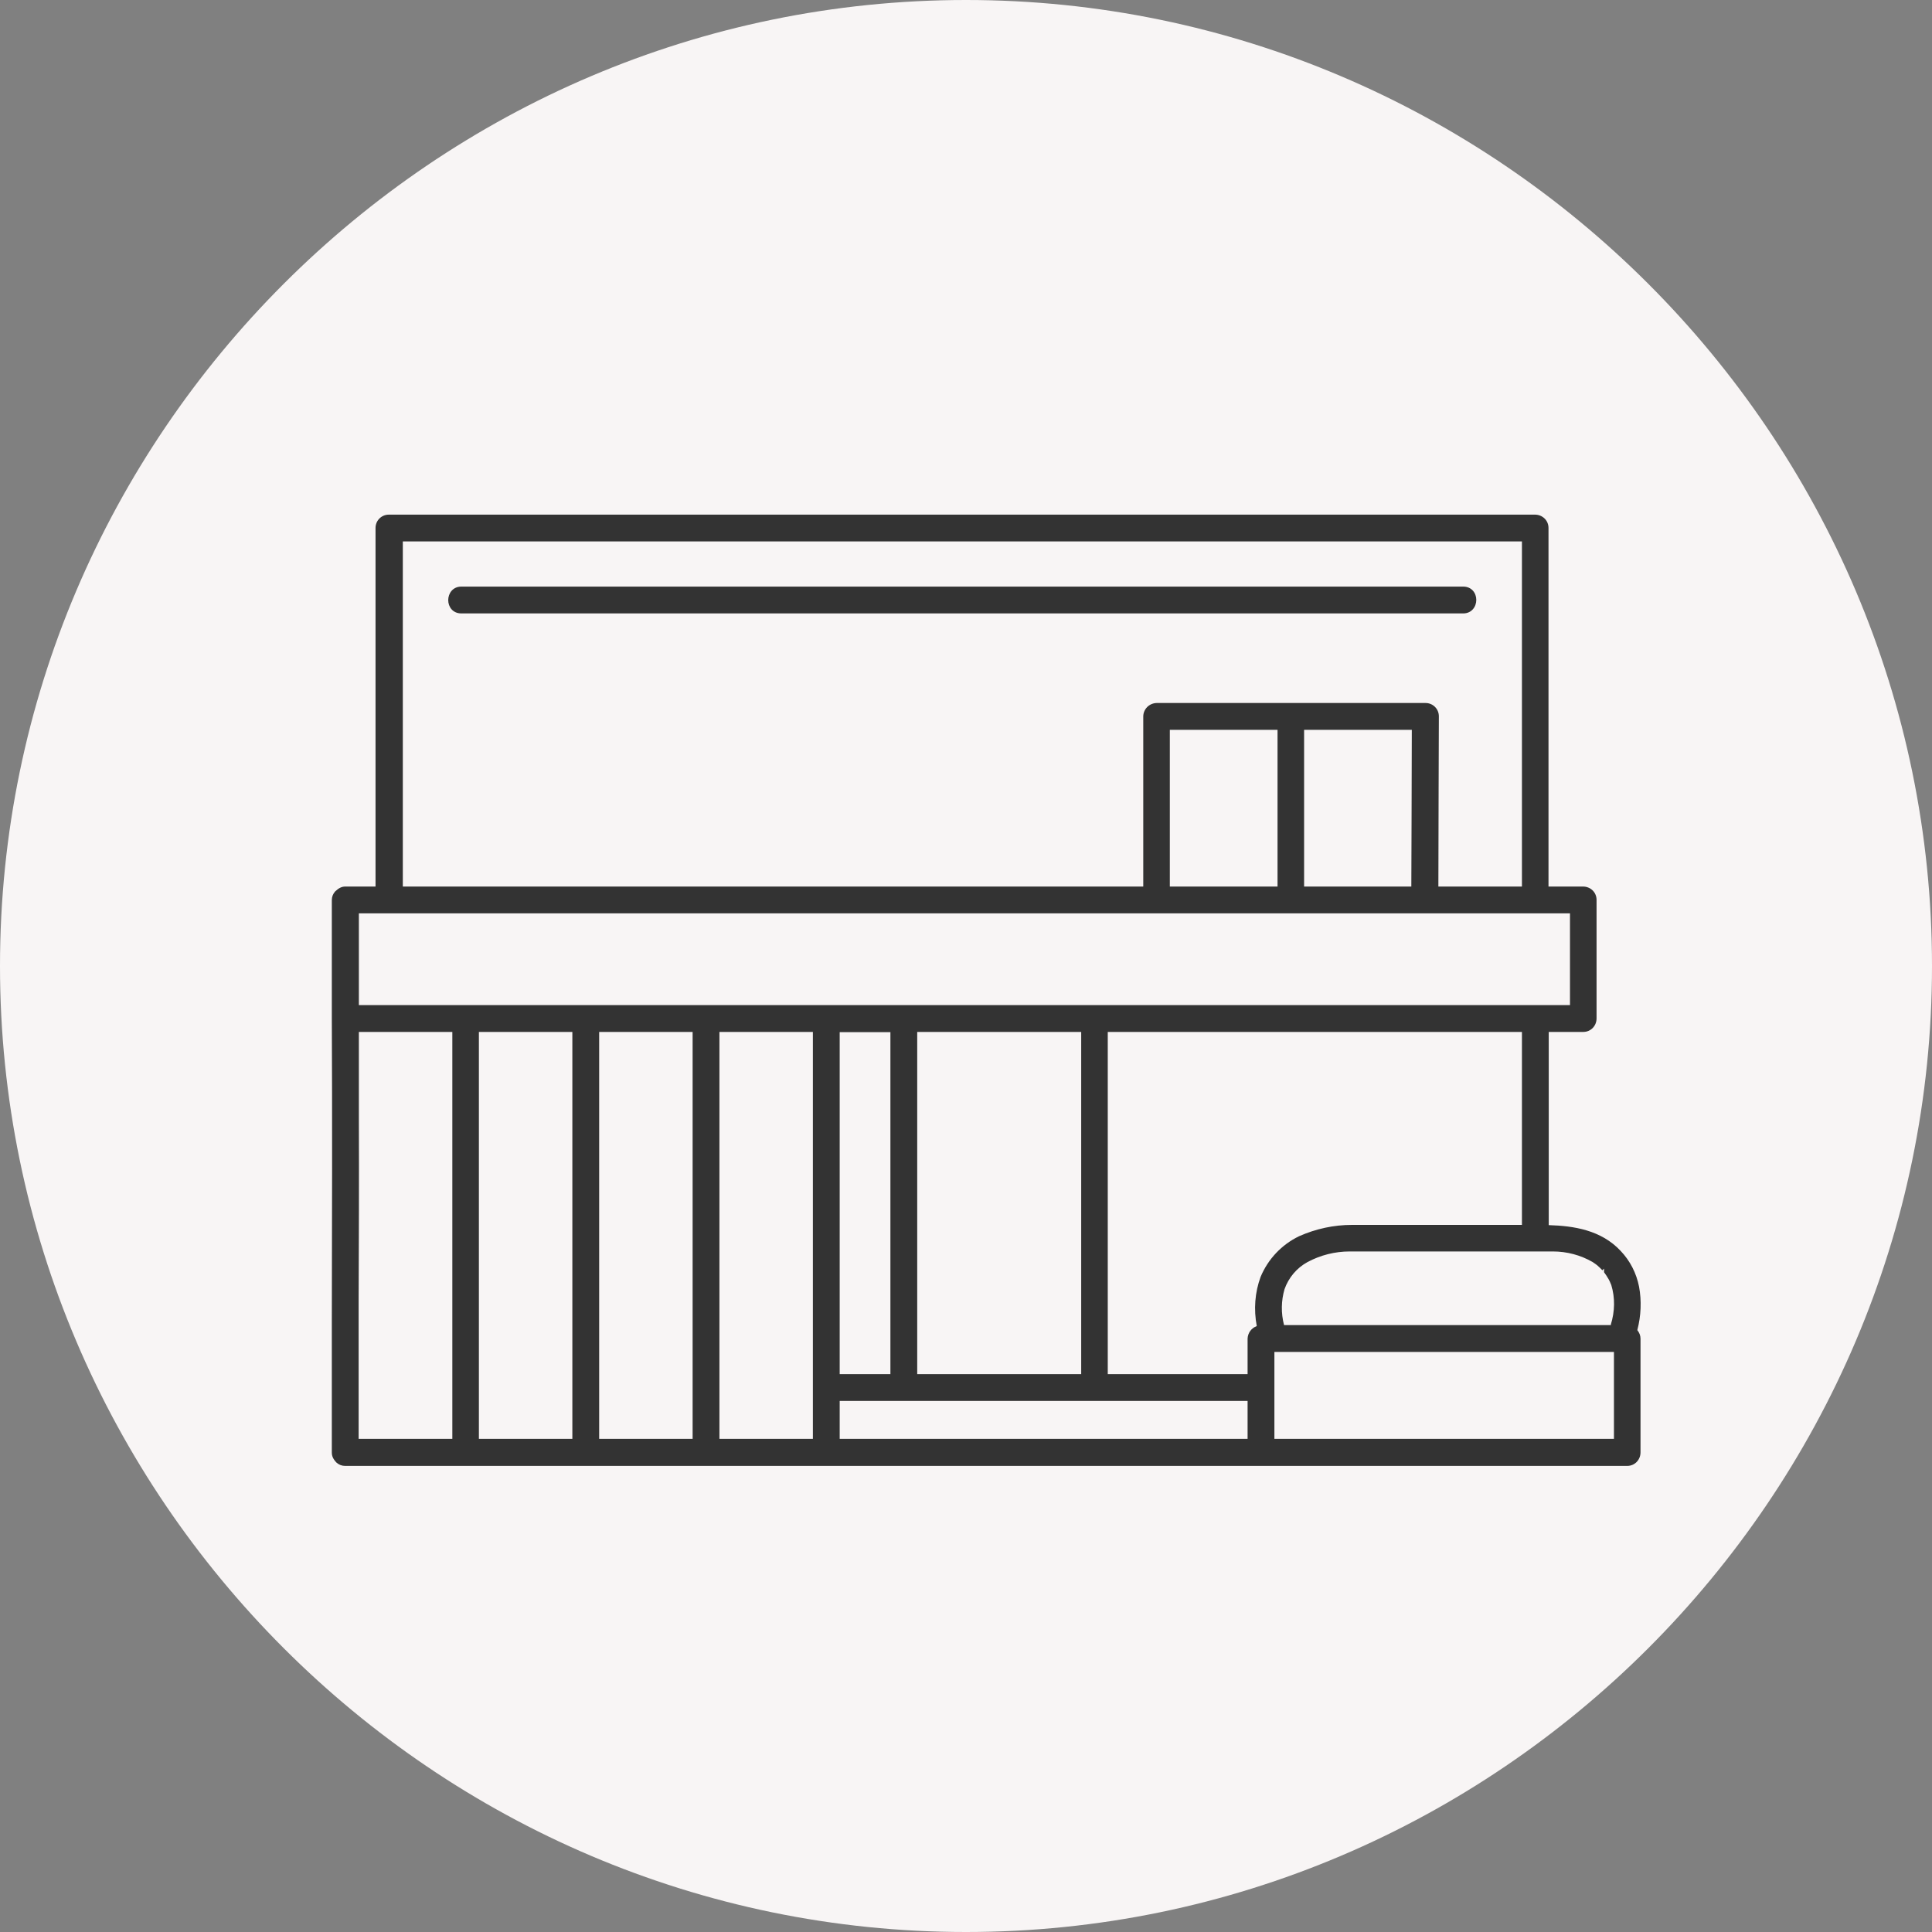 <?xml version="1.0" encoding="UTF-8"?><svg id="b" xmlns="http://www.w3.org/2000/svg" viewBox="0 0 80 80"><rect x="0" y="0" width="80" height="80" fill="#808080" stroke="none"/><g id="c"><path d="M80,40c0,22-18,40-40,40h0C18,80,0,62,0,40h0C0,18,18,0,40,0h0c22,0,40,18,40,40h0Z" fill="#f8f5f5"/><path d="M67.8,55.07c.15-.58.18-1.2.07-1.79-.11-.56-.37-1.07-.76-1.48-.81-.87-1.95-1.04-2.98-1.07v-8h1.43c.31,0,.55-.25.55-.56v-4.91c0-.31-.25-.55-.56-.55h-1.43c0-1.12,0-14.85,0-14.85,0-.31-.25-.55-.56-.55H16.1c-.31,0-.55.25-.55.55v11.77c0,.26,0,.41,0,.51v2.57s-1.25,0-1.25,0c-.14,0-.26.05-.42.2-.09.1-.14.22-.14.36v4.91c.02,4.15.01,8.31,0,12.46v5.5c0,.14.04.26.19.42.1.09.22.14.36.14h38.43s.38,0,.38,0h14.28c.31,0,.55-.25.55-.56v-4.71c0-.13-.05-.25-.13-.35ZM63.02,22.42v14.29s-3.46,0-3.46,0c0-1.34.02-7.05.02-7.05,0-.31-.25-.55-.55-.55h-11.14c-.31.01-.55.26-.55.56v7.04h-30.66v-7.77c0-.24,0-.4,0-.5v-6.02s46.36,0,46.36,0ZM58.46,30.21c0,1.21-.02,6.5-.02,6.5h-4.44v-6.49h4.46ZM52.9,30.22v6.49h-4.46v-6.49h4.46ZM14.86,37.82h50.15v3.8H14.86v-3.8ZM44.77,42.73v14.17h-6.79v-14.17h6.79ZM36.87,42.73v14.17h-2.1v-13.05c0-.37,0-.74,0-1.11h2.09ZM18.72,59.58h-3.6s-.27,0-.27,0v-5.61c.01-2.56.02-5.12.01-7.68,0-1.19,0-2.38,0-3.56h3.87v16.85ZM23.7,59.58h-3.87v-16.85h3.87v16.85ZM28.68,59.58h-3.87v-16.85h3.87v16.85ZM33.66,59.58h-3.87v-16.85h3.87v16.85ZM51.66,59.58h-16.89v-1.57h16.89v1.57ZM52.2,52.87c-.24.65-.29,1.35-.16,2.04-.22.08-.37.28-.38.52v1.47h-5.79v-14.17h17.15v7.99h-7.03c-.76,0-1.5.16-2.2.47-.72.35-1.28.94-1.59,1.68ZM66.83,59.58h-14.06v-3.6h14.06v3.6ZM66.71,54.87h-13.54c-.13-.5-.12-1.01.02-1.49.17-.48.51-.88.95-1.12.54-.29,1.14-.44,1.75-.44h6.33s1.27,0,1.27,0c.24,0,.48,0,.81,0,.58,0,1.15.15,1.65.44.09.06.18.12.26.2.05.05.1.09.14.14l.07-.07h0v.15c.07.09.13.19.19.29.03.06.06.11.11.24.16.53.15,1.09-.02,1.64Z" fill="#333"/><path d="M19.1,25.4h41.49c.35,0,.54-.28.54-.56s-.19-.55-.54-.55H19.1c-.35,0-.54.28-.54.56s.19.55.54.55Z" fill="#333"/></g></svg>